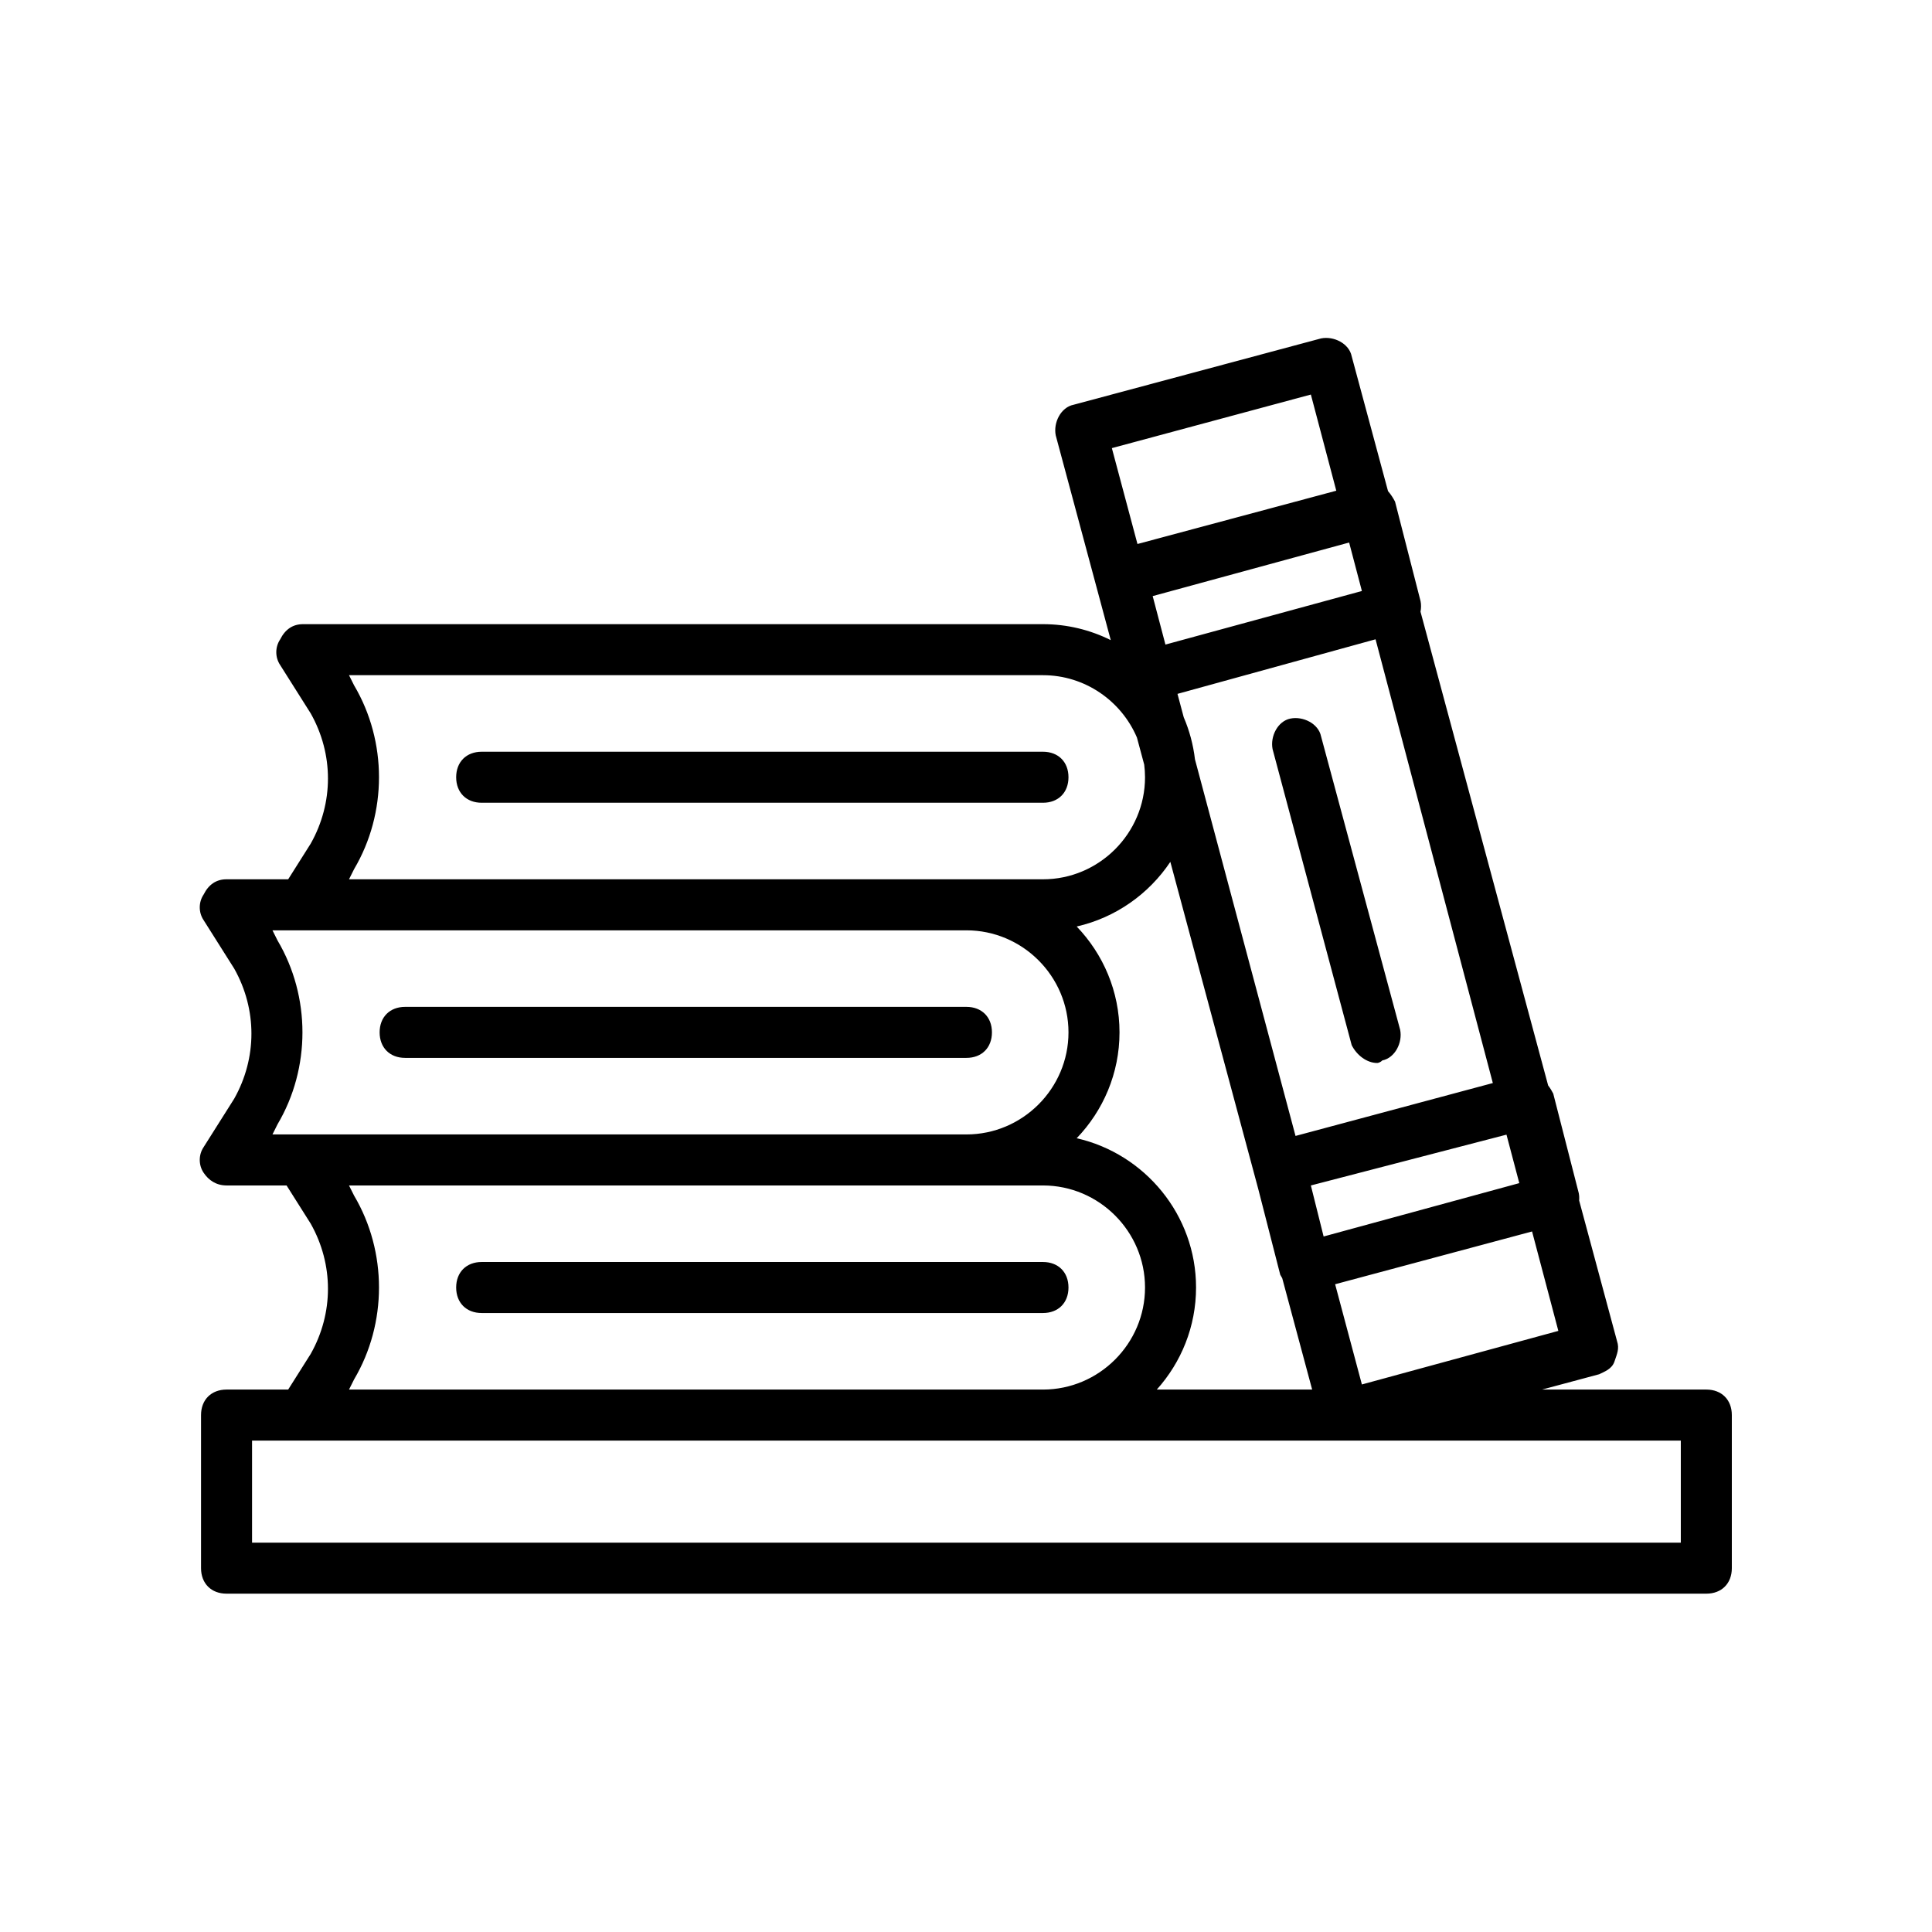 <?xml version="1.0" encoding="UTF-8" standalone="no"?>
<!-- Generator: Adobe Illustrator 19.0.0, SVG Export Plug-In . SVG Version: 6.00 Build 0)  -->

<svg
   xmlns:dc="http://purl.org/dc/elements/1.1/"
   xmlns:cc="http://creativecommons.org/ns#"
   xmlns:rdf="http://www.w3.org/1999/02/22-rdf-syntax-ns#"
   xmlns:svg="http://www.w3.org/2000/svg"
   xmlns="http://www.w3.org/2000/svg"
   xmlns:sodipodi="http://sodipodi.sourceforge.net/DTD/sodipodi-0.dtd"
   xmlns:inkscape="http://www.inkscape.org/namespaces/inkscape"
   version="1.1"
   id="Layer_1"
   x="0px"
   y="0px"
   viewBox="0 0 512.427 512.427"
   style="enable-background:new 0 0 512.427 512.427;"
   xml:space="preserve"
   sodipodi:docname="library.svg"
   inkscape:version="0.92.4 (5da689c313, 2019-01-14)"><defs
   id="defs51" /><sodipodi:namedview
   pagecolor="#ffffff"
   bordercolor="#666666"
   borderopacity="1"
   objecttolerance="10"
   gridtolerance="10"
   guidetolerance="10"
   inkscape:pageopacity="0"
   inkscape:pageshadow="2"
   inkscape:window-width="1366"
   inkscape:window-height="705"
   id="namedview49"
   showgrid="false"
   inkscape:zoom="0.4605534"
   inkscape:cx="128.62932"
   inkscape:cy="256.2135"
   inkscape:window-x="-8"
   inkscape:window-y="-8"
   inkscape:window-maximized="1"
   inkscape:current-layer="Layer_1" />
<g
   transform="matrix(0.793,0,0,0.793,53.775,53.775)"
   id="g16">
	<g
   id="g14">
		<g
   id="g12">
			<path
   d="m 502.893,396.948 h -54.941 l 19.102,-5.12 c 1.707,-0.853 4.267,-1.707 5.12,-4.267 0.853,-2.56 1.707,-4.267 0.853,-6.827 l -12.67,-47.026 c 0.07,-0.83 0.031,-1.664 -0.13,-2.467 l -8.533,-33.28 c -0.405,-0.81 -1.006,-1.81 -1.704,-2.731 L 407.298,136.777 c 0.228,-1.166 0.251,-2.368 0.023,-3.51 l -8.533,-33.28 c -0.526,-1.052 -1.377,-2.426 -2.352,-3.527 L 384.28,51.348 c -0.853,-4.267 -5.973,-6.827 -10.24,-5.973 l -82.773,22.187 c -4.267,0.853 -6.827,5.973 -5.973,10.24 l 18.404,68.485 c -6.845,-3.409 -14.542,-5.339 -22.671,-5.339 H 33.56 c -3.413,0 -5.973,1.707 -7.68,5.12 -1.707,2.56 -1.707,5.973 0,8.533 l 10.24,16.213 c 7.68,13.653 7.68,29.867 0,43.52 l -7.545,11.947 H 7.96 c -3.413,0 -5.973,1.707 -7.68,5.12 -1.707,2.56 -1.707,5.973 0,8.533 l 10.24,16.213 c 7.68,13.653 7.68,29.867 0,43.52 L 0.28,315.882 c -1.707,2.56 -1.707,5.973 0,8.533 1.707,2.56 4.267,4.267 7.68,4.267 h 20.076 l 8.084,12.8 c 7.68,13.653 7.68,29.867 0,43.52 l -7.545,11.947 H 7.96 c -5.12,0 -8.533,3.413 -8.533,8.533 v 51.2 c 0,5.12 3.413,8.533 8.533,8.533 h 494.933 c 5.12,0 8.533,-3.413 8.533,-8.533 v -51.2 c 0.001,-5.12 -3.413,-8.534 -8.533,-8.534 z M 292.303,312.89 c 8.853,-9.215 14.323,-21.7 14.323,-35.409 0,-13.709 -5.47,-26.194 -14.323,-35.409 12.984,-2.949 24.135,-10.859 31.324,-21.623 l 29.419,109.472 7.34,28.627 c 0.198,0.395 0.42,0.778 0.661,1.147 l 10.011,37.253 h -51.961 c 8.15,-9.076 13.129,-21.05 13.129,-34.133 10e-4,-24.287 -17.143,-44.751 -39.923,-49.925 z m 95.39,-183.035 -65.707,17.92 -4.267,-16.213 65.707,-17.92 z m 4.57,16.156 39.228,148.419 -65.994,17.689 -33.635,-125.96 c -0.582,-4.934 -1.863,-9.661 -3.758,-14.072 l -2.089,-7.824 z m -21.636,182.671 65.426,-16.994 4.285,16.212 -65.444,17.849 z m 17.066,66.56 -8.951,-33.52 65.868,-17.655 8.79,33.255 z m -17.066,-331.094 8.501,32.163 -66.498,17.824 -8.563,-32.067 z m -320,97.28 -1.707,-3.413 h 232.107 c 14.067,0 26.217,8.625 31.425,20.847 l 2.436,9.064 c 0.173,1.385 0.272,2.792 0.272,4.222 0,18.773 -15.36,34.133 -34.133,34.133 H 255.427 48.92 l 1.707,-3.413 c 11.093,-18.773 11.093,-42.666 0,-61.44 z m -25.6,85.334 -1.707,-3.413 h 10.24 221.867 c 18.773,0 34.133,15.36 34.133,34.133 0,18.773 -15.36,34.133 -34.133,34.133 H 33.56 23.32 l 1.707,-3.413 c 11.093,-18.774 11.093,-42.667 0,-61.44 z m 25.6,85.333 -1.707,-3.413 h 206.507 25.6 c 18.773,0 34.133,15.36 34.133,34.133 0,18.773 -15.36,34.133 -34.133,34.133 H 48.92 l 1.707,-3.413 c 11.093,-18.773 11.093,-42.667 0,-61.44 z M 494.36,448.148 H 16.493 v -34.133 h 17.067 247.467 101.547 1.707 110.08 v 34.133 z"
   id="path2"
   inkscape:connector-curvature="0" />
			<path
   d="m 93.293,371.348 h 187.733 c 5.12,0 8.533,-3.413 8.533,-8.533 0,-5.12 -3.413,-8.533 -8.533,-8.533 H 93.293 c -5.12,0 -8.533,3.413 -8.533,8.533 0,5.12 3.413,8.533 8.533,8.533 z"
   id="path4"
   inkscape:connector-curvature="0" />
			<path
   d="m 67.693,286.015 h 187.733 c 5.12,0 8.533,-3.413 8.533,-8.533 0,-5.12 -3.413,-8.533 -8.533,-8.533 H 67.693 c -5.12,0 -8.533,3.413 -8.533,8.533 0,5.12 3.413,8.533 8.533,8.533 z"
   id="path6"
   inkscape:connector-curvature="0" />
			<path
   d="m 93.293,200.682 h 187.733 c 5.12,0 8.533,-3.413 8.533,-8.533 0,-5.12 -3.413,-8.533 -8.533,-8.533 H 93.293 c -5.12,0 -8.533,3.413 -8.533,8.533 0,5.12 3.413,8.533 8.533,8.533 z"
   id="path8"
   inkscape:connector-curvature="0" />
			<path
   d="m 357.827,182.762 26.453,98.987 c 1.707,3.413 5.12,5.973 8.533,5.973 0,0 0.853,0 1.707,-0.853 4.267,-0.853 6.827,-5.973 5.973,-10.24 L 374.04,178.496 c -0.853,-4.267 -5.973,-6.827 -10.24,-5.973 -4.267,0.854 -6.827,5.972 -5.973,10.239 z"
   id="path10"
   inkscape:connector-curvature="0" />
		</g>
	</g>
</g>
<g
   id="g18">
</g>
<g
   id="g20">
</g>
<g
   id="g22">
</g>
<g
   id="g24">
</g>
<g
   id="g26">
</g>
<g
   id="g28">
</g>
<g
   id="g30">
</g>
<g
   id="g32">
</g>
<g
   id="g34">
</g>
<g
   id="g36">
</g>
<g
   id="g38">
</g>
<g
   id="g40">
</g>
<g
   id="g42">
</g>
<g
   id="g44">
</g>
<g
   id="g46">
</g>
</svg>